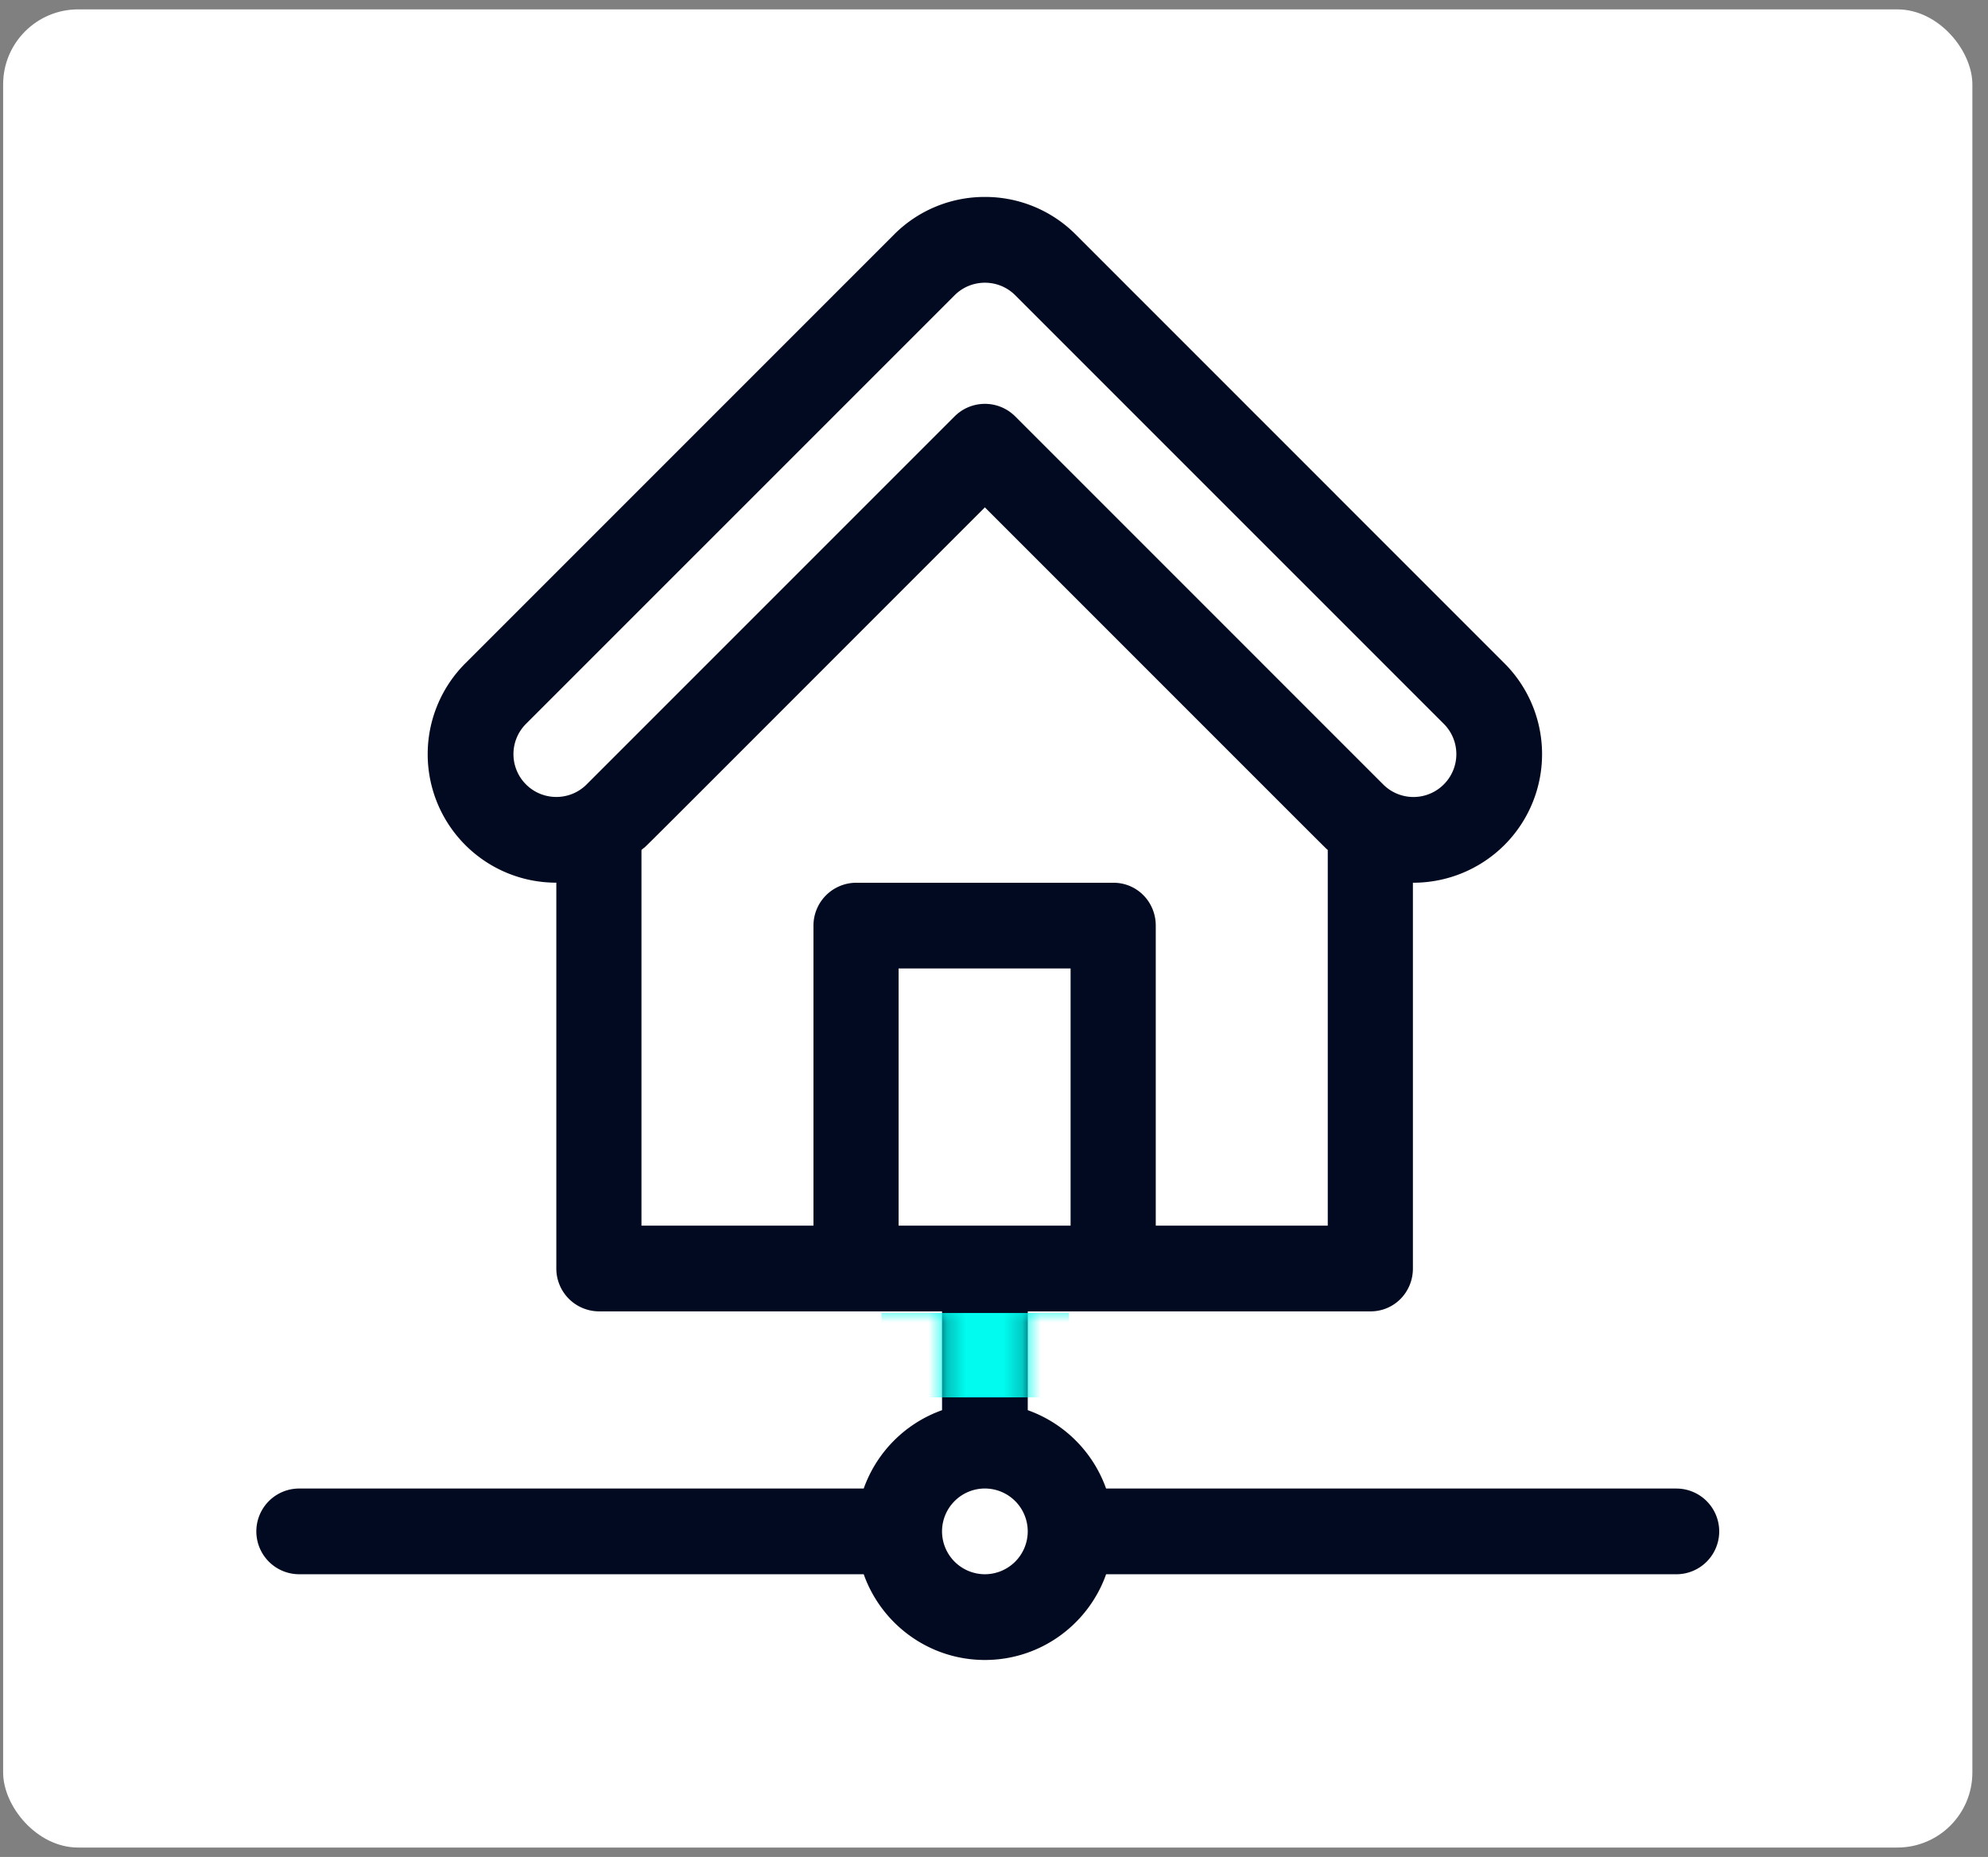 <svg width="106" height="99" fill="none" xmlns="http://www.w3.org/2000/svg"><rect width="100%" height="100%" fill="#808080" stroke="none"/><rect x=".167" y=".5" width="105" height="98" rx="4" fill="#fff"/><path d="M89.382 79.36H58.977a6.888 6.888 0 0 0-4.177-4.178v-5.268h18.28c1.263 0 2.256-1.023 2.256-2.285V47.062a6.88 6.88 0 0 0 4.877-2.008 6.85 6.85 0 0 0 0-9.694L57.362 12.508a6.81 6.81 0 0 0-4.848-2.008 6.81 6.81 0 0 0-4.847 2.008L24.816 35.36a6.85 6.85 0 0 0 4.847 11.699v20.57a2.285 2.285 0 0 0 2.285 2.285H50.23v5.268a6.888 6.888 0 0 0-4.177 4.177h-30.1a2.285 2.285 0 0 0 0 4.57h30.1c.943 2.66 3.483 4.571 6.462 4.571 2.98 0 5.52-1.91 6.463-4.57h30.405a2.285 2.285 0 0 0 0-4.57ZM31.279 41.821c-.891.891-2.34.891-3.232 0a2.282 2.282 0 0 1 0-3.23L50.9 15.74c.891-.89 2.34-.89 3.231 0L76.982 38.59a2.282 2.282 0 0 1 0 3.231 2.282 2.282 0 0 1-3.231 0l-19.62-19.62a2.278 2.278 0 0 0-1.616-.67c-.585 0-1.17.224-1.616.67l-19.62 19.62Zm12.095 7.526v15.996h-9.171V45.315c.625-.56-2.293 2.34 18.311-18.265C71.81 46.344 70.57 45.113 70.796 45.315v20.029h-9.171V49.348c0-1.262-.993-2.285-2.255-2.285H45.66a2.285 2.285 0 0 0-2.286 2.285Zm4.54 15.996V51.633h9.17v13.71h-9.17Zm4.6 18.586a2.288 2.288 0 0 1-2.285-2.286 2.288 2.288 0 0 1 2.285-2.285 2.288 2.288 0 0 1 2.285 2.285 2.288 2.288 0 0 1-2.285 2.286Z" fill="#010A21"/><mask id="a" style="mask-type:alpha" maskUnits="userSpaceOnUse" x="13" y="10" width="79" height="79"><path d="M89.382 79.36H58.977a6.888 6.888 0 0 0-4.177-4.178v-5.268h18.28c1.263 0 2.256-1.023 2.256-2.285V47.062a6.88 6.88 0 0 0 4.877-2.008 6.85 6.85 0 0 0 0-9.694L57.362 12.508a6.81 6.81 0 0 0-4.848-2.008 6.81 6.81 0 0 0-4.847 2.008L24.816 35.36a6.85 6.85 0 0 0 4.847 11.699v20.57a2.285 2.285 0 0 0 2.285 2.285H50.23v5.268a6.888 6.888 0 0 0-4.177 4.177h-30.1a2.285 2.285 0 0 0 0 4.57h30.1c.943 2.66 3.483 4.571 6.462 4.571 2.98 0 5.52-1.91 6.463-4.57h30.405a2.285 2.285 0 0 0 0-4.57ZM31.279 41.821c-.891.891-2.34.891-3.232 0a2.282 2.282 0 0 1 0-3.23L50.9 15.74c.891-.89 2.34-.89 3.231 0L76.982 38.59a2.282 2.282 0 0 1 0 3.231 2.282 2.282 0 0 1-3.231 0l-19.62-19.62a2.278 2.278 0 0 0-1.616-.67c-.585 0-1.17.224-1.616.67l-19.62 19.62Zm12.095 7.526v15.996h-9.171V45.315c.625-.56-2.293 2.34 18.311-18.265C71.81 46.344 70.57 45.113 70.796 45.315v20.029h-9.171V49.348c0-1.262-.993-2.285-2.255-2.285H45.66a2.285 2.285 0 0 0-2.286 2.285Zm4.54 15.996V51.633h9.17v13.71h-9.17Zm4.6 18.586a2.288 2.288 0 0 1-2.285-2.286 2.288 2.288 0 0 1 2.285-2.285 2.288 2.288 0 0 1 2.285 2.285 2.288 2.288 0 0 1-2.285 2.286Z" fill="#010A21"/></mask><g mask="url(#a)"><path fill="#01FCEF" d="M47 70h10v4.5H47z"/></g></svg>